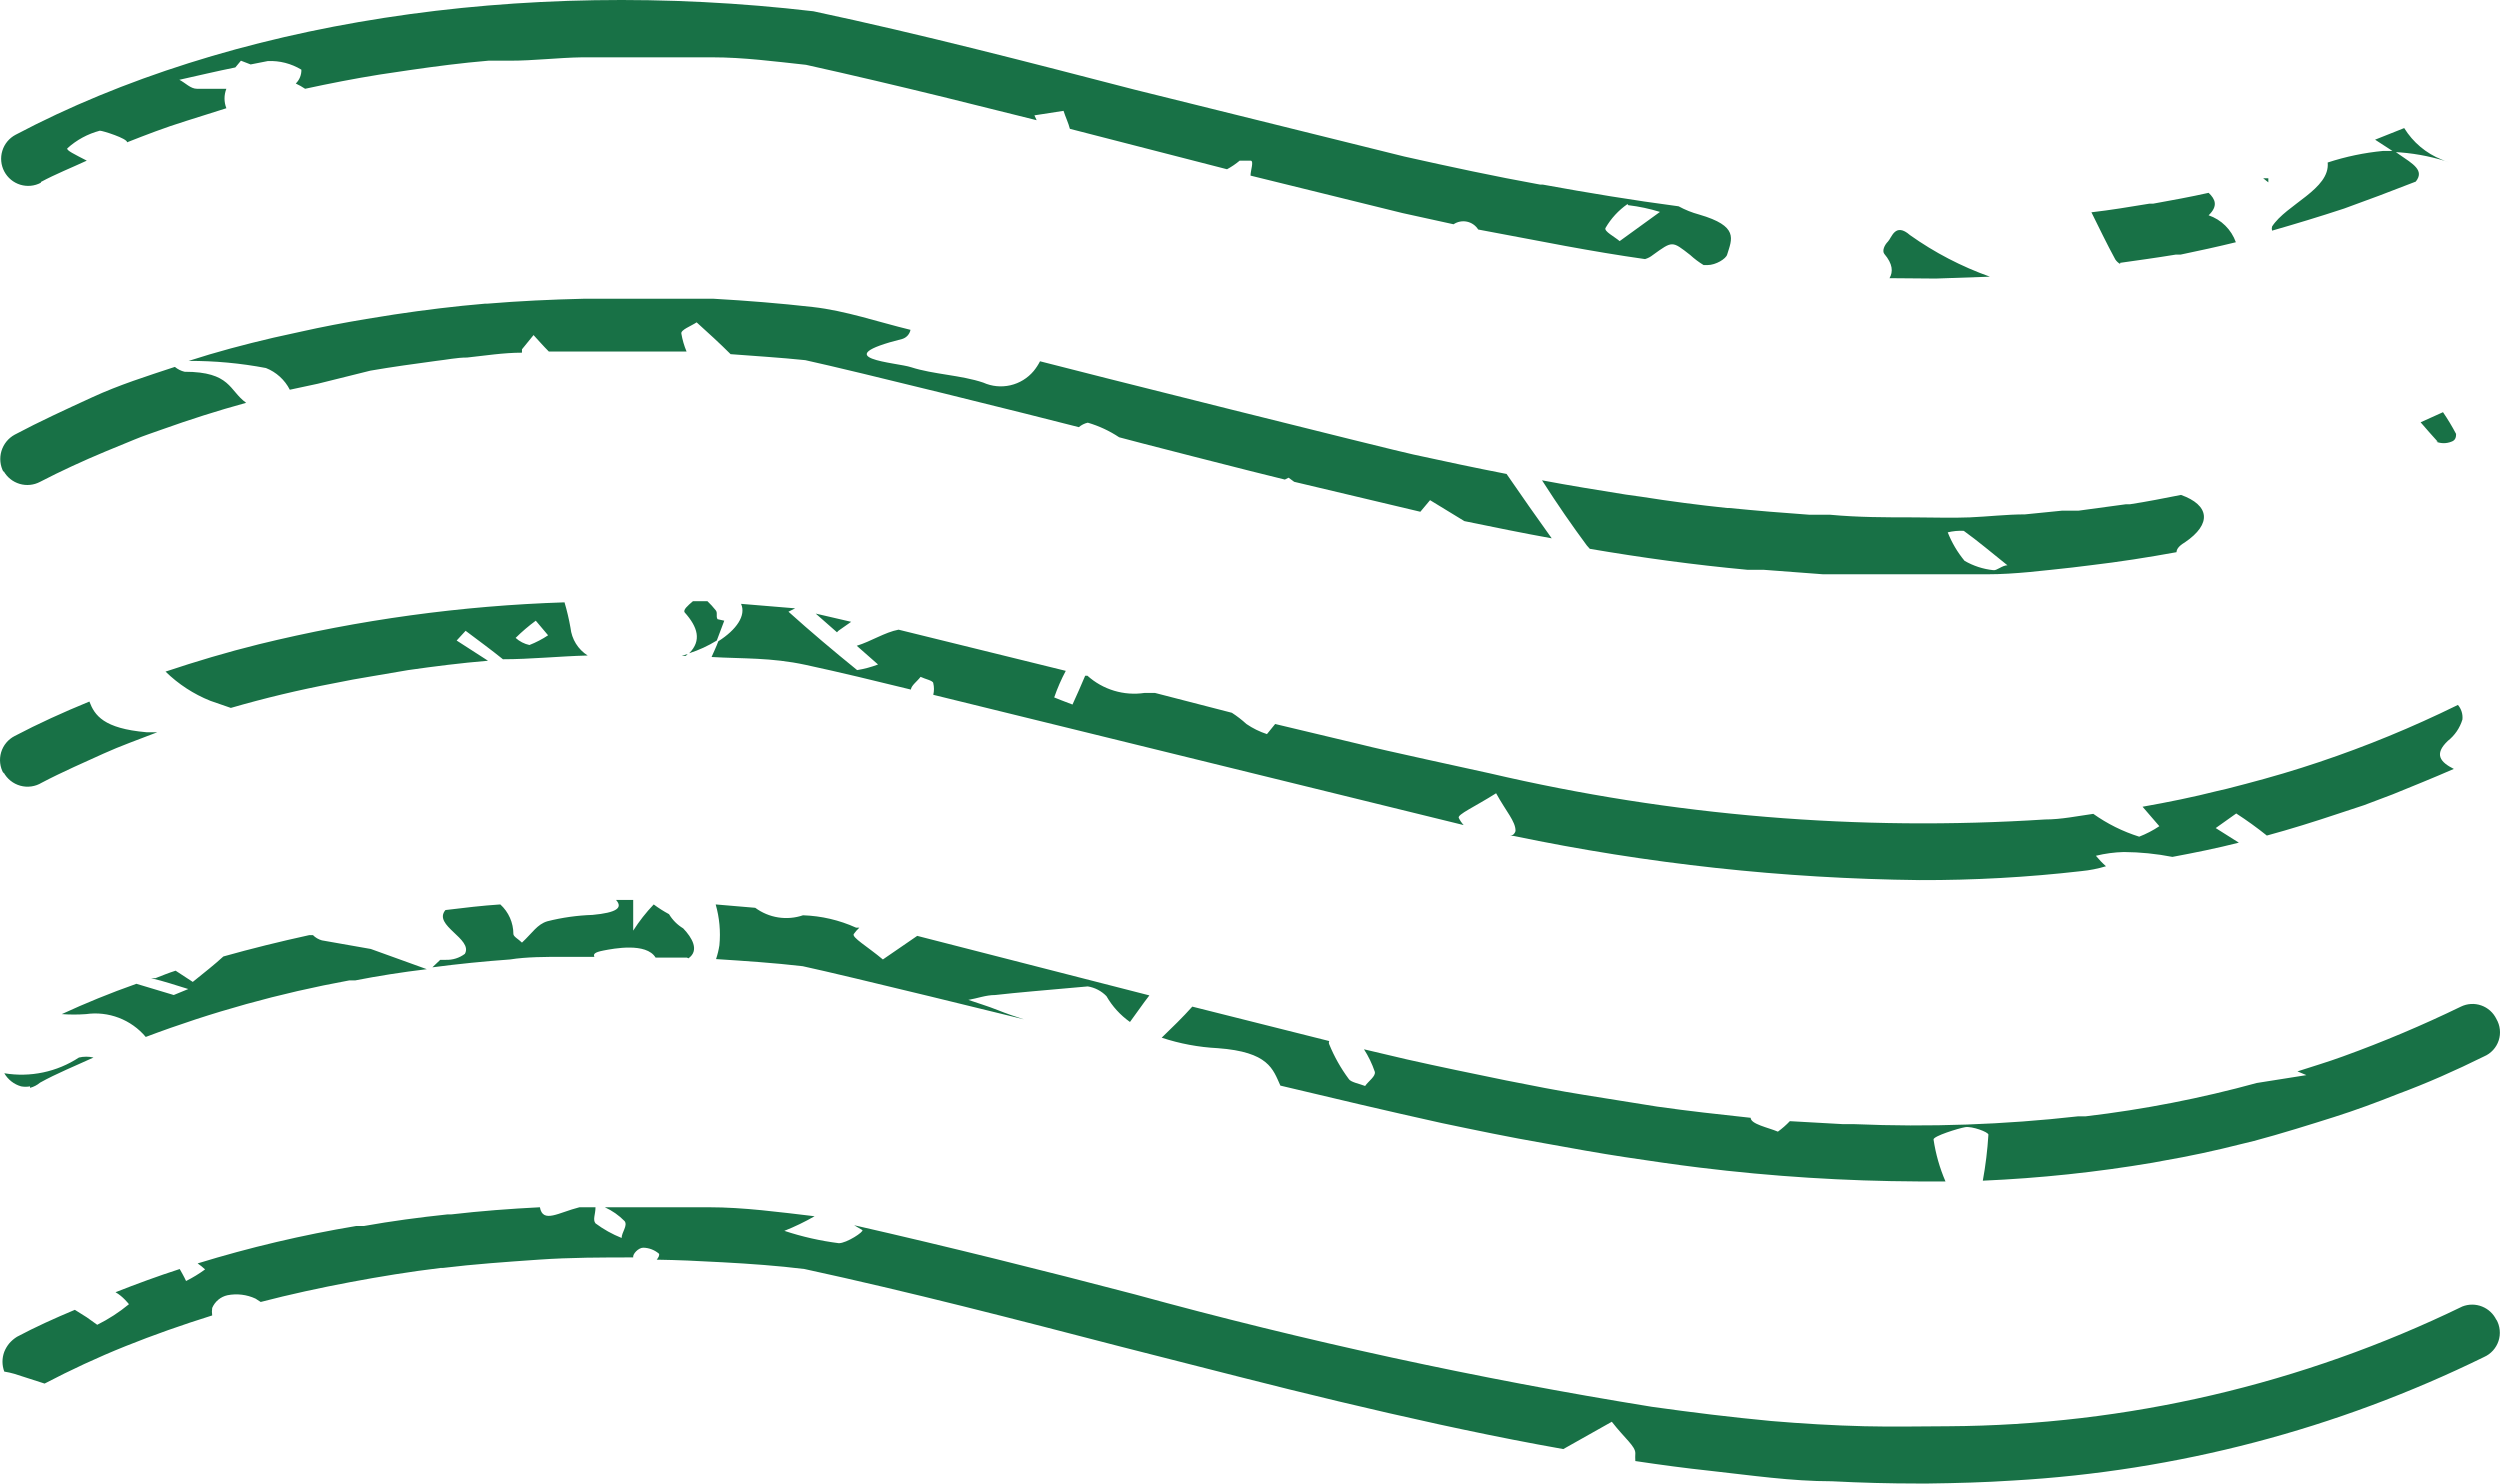 <?xml version="1.0" encoding="UTF-8"?> <svg xmlns="http://www.w3.org/2000/svg" width="273" height="162" viewBox="0 0 273 162" fill="none"> <path d="M40.492 73.87L44.568 73.175C47.421 72.766 50.356 72.398 53.29 72.153L49.867 69.946C49.867 69.946 50.315 69.455 50.845 68.883C52.312 69.987 53.657 70.968 54.92 71.99C57.937 71.99 61.034 71.663 64.172 71.581C63.653 71.251 63.214 70.808 62.889 70.284C62.565 69.76 62.362 69.169 62.298 68.556C62.134 67.618 61.916 66.689 61.645 65.776C50.391 66.138 39.204 67.672 28.265 70.355C24.801 71.213 21.377 72.235 18.076 73.339C19.482 74.713 21.144 75.796 22.967 76.527L25.209 77.304C28.877 76.241 32.626 75.341 36.498 74.606C37.925 74.32 39.188 74.074 40.492 73.87ZM58.507 67.779L59.852 69.374C59.213 69.8 58.53 70.156 57.814 70.436C57.253 70.314 56.733 70.046 56.306 69.66C56.993 68.98 57.729 68.351 58.507 67.779ZM272.605 111.272C272.811 111.623 272.94 112.014 272.984 112.42C273.027 112.825 272.984 113.235 272.856 113.622C272.729 114.009 272.521 114.364 272.245 114.664C271.97 114.963 271.634 115.201 271.26 115.36C268.121 116.913 264.983 118.303 261.886 119.447C259.522 120.388 257.199 121.246 254.875 121.982C252.552 122.718 249.047 123.821 246.113 124.598L244.768 124.925C241.874 125.661 239.021 126.274 236.168 126.764L235.067 126.969C228.932 128.006 222.739 128.661 216.523 128.931C216.827 127.269 217.031 125.59 217.134 123.903C217.134 123.617 215.341 122.963 214.607 123.085C213.874 123.208 211.102 124.066 211.143 124.434C211.377 126.011 211.815 127.55 212.447 129.013H209.472C201.488 128.978 193.513 128.473 185.588 127.5C182.898 127.173 180.167 126.764 177.437 126.356C174.706 125.947 171.568 125.374 168.633 124.843C164.843 124.189 161.134 123.412 157.425 122.636C151.515 121.328 145.646 119.938 139.818 118.548C139.003 116.75 138.554 114.869 132.971 114.46C130.891 114.354 128.835 113.97 126.857 113.316C127.998 112.212 129.18 111.068 130.199 109.923L145.157 113.684C145.128 113.741 145.113 113.804 145.113 113.868C145.113 113.932 145.128 113.995 145.157 114.052C145.704 115.389 146.416 116.652 147.276 117.812C147.48 118.18 148.458 118.344 149.07 118.589C149.436 118.058 150.252 117.526 150.129 117.036C149.836 116.173 149.439 115.35 148.947 114.583L153.635 115.687C157.262 116.504 160.849 117.24 164.435 117.976C167.329 118.548 170.182 119.12 173.035 119.57L180.942 120.837C184.365 121.328 187.789 121.696 191.172 122.064C191.172 122.758 193.088 123.126 194.147 123.576C194.615 123.235 195.052 122.851 195.451 122.431L201.28 122.758H202.502C210.664 123.103 218.839 122.816 226.957 121.9H227.772C234.076 121.158 240.316 119.942 246.439 118.262L251.859 117.404L250.881 116.995C252.511 116.463 254.183 115.973 255.854 115.36C260.238 113.775 264.537 111.96 268.733 109.923C269.075 109.756 269.447 109.658 269.827 109.636C270.207 109.613 270.588 109.666 270.948 109.792C271.308 109.917 271.639 110.112 271.923 110.366C272.208 110.62 272.439 110.928 272.605 111.272ZM173.279 59.563L173.606 59.931C179.352 60.912 185.058 61.689 190.805 62.22H192.558L199.079 62.711H201.28C204.01 62.711 206.741 62.711 209.431 62.711H217.012C220.069 62.711 223.166 62.302 226.264 61.975L228.261 61.73C231.399 61.362 234.538 60.871 237.676 60.299C237.676 60.013 237.88 59.645 238.573 59.236C241.589 57.192 241.262 55.148 238.165 54.045C236.29 54.413 234.456 54.781 232.581 55.067H232.133L226.998 55.762H225.204L221.128 56.17C219.131 56.17 217.053 56.416 215.096 56.497C213.14 56.579 211.021 56.497 208.983 56.497C205.926 56.497 202.91 56.497 199.853 56.211H197.611C194.677 56.007 191.742 55.762 188.849 55.475H188.604C185.507 55.148 182.368 54.74 179.271 54.249L177.518 54.004C174.461 53.513 171.405 53.023 168.389 52.451C170.141 55.189 171.649 57.356 173.279 59.563ZM214.444 57.969C216.034 59.114 217.42 60.299 219.213 61.73C218.642 61.73 218.031 62.343 217.664 62.261C216.558 62.147 215.488 61.798 214.526 61.239C213.756 60.307 213.137 59.258 212.692 58.132C213.265 57.993 213.855 57.938 214.444 57.969ZM46.606 105.835C43.889 106.162 41.28 106.571 38.781 107.062H38.129C30.555 108.449 23.121 110.514 15.916 113.234C15.128 112.299 14.116 111.58 12.976 111.144C11.835 110.708 10.603 110.569 9.395 110.741C8.513 110.805 7.627 110.805 6.745 110.741C9.313 109.555 12.003 108.452 14.897 107.43L18.973 108.656L20.562 108.002C19.217 107.593 17.913 107.144 16.486 106.817H16.976C17.709 106.53 18.402 106.244 19.176 105.999L21.051 107.225C22.315 106.203 23.415 105.345 24.393 104.446C27.45 103.587 30.588 102.811 33.767 102.116H34.175C34.446 102.389 34.783 102.586 35.153 102.688L40.492 103.628L46.606 105.835ZM272.605 144.096C272.805 144.449 272.928 144.839 272.968 145.243C273.008 145.647 272.964 146.054 272.837 146.439C272.71 146.824 272.504 147.179 272.233 147.479C271.961 147.78 271.63 148.02 271.26 148.184C255.18 156.068 237.694 160.654 219.824 161.673C216.767 161.877 213.629 161.959 210.532 162H209.472C206.347 162 203.209 161.918 200.057 161.755C195.614 161.755 191.172 161.101 186.729 160.61C184.039 160.324 181.309 159.956 178.578 159.547C178.56 159.262 178.56 158.975 178.578 158.689C178.578 157.912 177.437 157.095 176.01 155.255L170.712 158.239C167.003 157.585 163.294 156.849 159.626 156.073L157.14 155.541C149.844 153.947 142.548 152.19 135.334 150.35L122.333 147.039C111.002 144.096 99.346 141.071 87.852 138.578C84.877 138.21 81.902 138.005 78.927 137.842C75.951 137.678 74.117 137.597 71.713 137.556C71.916 137.31 72.038 137.065 71.957 136.902C71.478 136.493 70.874 136.262 70.245 136.248C69.715 136.248 69.063 136.943 69.145 137.31H69.349C65.803 137.31 62.297 137.31 58.792 137.556C55.287 137.801 51.741 138.046 48.399 138.455H48.155C44.772 138.864 41.511 139.395 38.251 140.008C34.99 140.621 31.607 141.357 28.469 142.175L27.898 141.807C26.943 141.366 25.874 141.237 24.842 141.439C24.473 141.52 24.128 141.688 23.838 141.93C23.547 142.172 23.318 142.48 23.171 142.829C23.132 143.1 23.132 143.375 23.171 143.646C19.91 144.668 16.772 145.772 13.715 146.998C10.658 148.225 7.683 149.614 4.871 151.086L1.569 150.023C1.208 149.918 0.841 149.836 0.469 149.778C0.206 149.08 0.206 148.309 0.469 147.611C0.599 147.287 0.778 146.983 0.999 146.712C1.245 146.425 1.534 146.176 1.855 145.976C3.852 144.914 5.93 143.973 8.172 143.033L9.476 143.851L10.617 144.668C11.853 144.053 13.016 143.299 14.082 142.42C14.082 142.42 13.43 141.562 12.614 141.112C14.897 140.213 17.22 139.354 19.625 138.578C19.829 138.946 20.073 139.354 20.318 139.886C21.045 139.523 21.74 139.099 22.396 138.619C22.143 138.379 21.87 138.16 21.581 137.965C27.259 136.22 33.045 134.854 38.903 133.877H39.759C42.734 133.345 45.791 132.937 48.888 132.61H49.296C52.475 132.242 55.695 131.997 58.956 131.833C59.282 133.632 60.993 132.405 63.276 131.833H63.52H65.028C65.028 132.61 64.702 133.182 65.028 133.591C65.906 134.245 66.865 134.781 67.881 135.185C67.881 134.572 68.574 133.836 68.207 133.345C67.586 132.713 66.854 132.2 66.047 131.833C69.838 131.833 73.628 131.833 77.418 131.833C81.209 131.833 85.121 132.364 88.953 132.814C87.892 133.424 86.788 133.957 85.651 134.408C87.587 135.049 89.58 135.501 91.602 135.757C92.458 135.757 94.373 134.49 94.17 134.326L93.273 133.795C103.666 136.166 113.978 138.741 123.963 141.357C142.534 146.454 161.363 150.548 180.371 153.62C184.732 154.233 189.052 154.765 193.413 155.174C196.796 155.46 200.22 155.664 203.603 155.746C206.986 155.828 209.716 155.746 212.773 155.746C232.219 155.636 251.395 151.167 268.896 142.665C269.585 142.397 270.35 142.399 271.038 142.672C271.726 142.945 272.285 143.468 272.605 144.137V144.096ZM34.705 41.904L31.648 42.559C31.096 41.476 30.168 40.632 29.04 40.188C26.259 39.66 23.433 39.399 20.603 39.411C23.619 38.43 26.716 37.612 29.855 36.877L32.83 36.223C35.194 35.691 37.558 35.242 40.003 34.833L43.06 34.342C46.321 33.852 49.622 33.443 53.005 33.157H53.249C56.673 32.871 60.178 32.707 63.683 32.625H66.862C69.471 32.625 72.12 32.625 74.769 32.625C75.829 32.625 76.889 32.625 77.948 32.625C81.535 32.83 85.122 33.116 88.749 33.525C92.376 33.934 95.882 35.16 99.427 36.018C99.383 36.242 99.28 36.451 99.13 36.623C98.98 36.795 98.787 36.925 98.572 36.999C89.972 39.166 97.96 39.574 99.509 40.106C101.914 40.883 104.97 40.964 107.375 41.782C108.305 42.199 109.345 42.301 110.338 42.072C111.33 41.844 112.222 41.297 112.877 40.515C113.146 40.186 113.378 39.83 113.57 39.452C116.953 40.351 152.167 49.181 154.327 49.63C157.71 50.366 161.134 51.102 164.517 51.756C166.147 54.127 167.777 56.456 169.448 58.786C166.269 58.214 163.09 57.56 159.911 56.906L156.161 54.617L155.102 55.884L141.326 52.614L140.714 52.164L140.307 52.369C138.024 51.837 122.251 47.791 122.211 47.75C121.156 47.049 120.002 46.511 118.787 46.156C118.426 46.237 118.09 46.406 117.809 46.646C113.244 45.461 93.355 40.515 87.934 39.329C85.162 39.043 82.432 38.88 79.782 38.675C78.6 37.49 77.337 36.345 76.073 35.201C75.462 35.609 74.321 36.018 74.403 36.427C74.517 37.101 74.708 37.759 74.973 38.389C69.919 38.389 64.906 38.389 59.934 38.389C59.322 37.776 58.792 37.163 58.263 36.59L56.999 38.144C56.999 38.144 56.999 38.389 56.999 38.512C55.002 38.512 52.923 38.839 51.008 39.043C49.867 39.043 48.766 39.288 47.625 39.411C45.22 39.738 42.816 40.065 40.452 40.474L34.705 41.904ZM3.281 118.63C2.958 118.691 2.626 118.691 2.303 118.63C1.53 118.41 0.872 117.897 0.469 117.199C3.305 117.673 6.214 117.06 8.62 115.482C9.143 115.36 9.687 115.36 10.21 115.482C8.254 116.382 6.134 117.24 4.381 118.221C4.061 118.49 3.685 118.686 3.281 118.793V118.63ZM79.09 67.779L78.274 69.946C77.329 70.529 76.316 70.996 75.258 71.336C76.644 69.946 76.196 68.474 74.769 66.88C74.566 66.594 75.095 66.144 75.666 65.654H77.255C77.576 65.96 77.876 66.288 78.152 66.635C78.397 66.921 78.152 67.289 78.356 67.616L79.09 67.779ZM75.014 104.568H71.59C70.571 102.892 66.985 103.587 65.925 103.792C64.865 103.996 64.784 104.2 64.906 104.487C63.806 104.487 62.705 104.487 61.564 104.487C59.608 104.487 57.488 104.487 55.695 104.773C52.842 104.977 50.03 105.263 47.217 105.631L48.073 104.814H48.685C49.432 104.841 50.166 104.61 50.763 104.16C51.701 102.524 47.217 101.053 48.644 99.377C50.641 99.132 52.72 98.886 54.635 98.764C55.084 99.173 55.442 99.672 55.688 100.228C55.934 100.784 56.061 101.385 56.062 101.993C56.062 102.279 56.632 102.565 56.999 102.933C58.14 101.87 58.67 100.93 59.771 100.603C61.385 100.195 63.038 99.962 64.702 99.908C67.352 99.663 68.044 99.132 67.27 98.273H69.145C69.145 99.418 69.145 100.522 69.145 101.625C69.798 100.601 70.548 99.642 71.386 98.764C71.916 99.16 72.475 99.515 73.057 99.827C73.439 100.464 73.971 100.997 74.606 101.38C75.584 102.402 76.4 103.792 75.177 104.65L75.014 104.568ZM74.443 71.622L75.095 71.417L74.891 71.622H74.443ZM125.512 108.697C124.778 109.637 124.126 110.618 123.393 111.599C122.342 110.858 121.465 109.895 120.825 108.779C120.277 108.215 119.562 107.842 118.787 107.716C113.774 108.165 111.206 108.37 108.679 108.656C107.66 108.656 106.723 109.024 105.745 109.187C106.804 109.555 107.905 109.882 108.924 110.291C109.943 110.7 110.799 110.986 111.818 111.313C111.818 111.313 92.58 106.571 87.649 105.508C84.469 105.141 81.331 104.936 78.193 104.732C78.358 104.239 78.481 103.733 78.56 103.219C78.704 101.722 78.566 100.21 78.152 98.764L82.472 99.132C83.212 99.679 84.073 100.04 84.981 100.182C85.889 100.324 86.818 100.245 87.689 99.949C89.688 100.015 91.654 100.473 93.477 101.298H93.844C93.617 101.509 93.412 101.742 93.232 101.993C92.988 102.361 94.7 103.342 96.411 104.773L100.161 102.197L125.512 108.697ZM267.958 83.966C265.717 84.948 263.475 85.847 261.274 86.746L258.136 87.931L255.283 88.872C252.715 89.73 250.107 90.548 247.539 91.243C246.466 90.383 245.351 89.578 244.197 88.831L241.955 90.425L244.482 92.019C242.078 92.632 239.632 93.123 237.227 93.573C235.482 93.231 233.708 93.053 231.929 93.041C230.898 93.067 229.874 93.204 228.872 93.45C229.207 93.861 229.575 94.244 229.973 94.594C229.096 94.861 228.195 95.039 227.283 95.126C221.424 95.799 215.532 96.126 209.635 96.107C194.733 95.944 179.882 94.328 165.291 91.283H164.883C165.25 91.283 165.495 90.875 165.495 90.711C165.495 89.689 164.476 88.626 163.375 86.624C161.052 88.095 159.096 88.953 159.3 89.321C159.438 89.605 159.617 89.866 159.83 90.098L101.914 75.873C102.014 75.457 102.014 75.022 101.914 74.606C101.914 74.32 101.017 74.156 100.528 73.911C100.161 74.401 99.509 74.851 99.468 75.301C95.637 74.361 91.765 73.42 87.975 72.603C84.184 71.785 81.127 71.949 77.704 71.744C77.948 71.172 78.234 70.6 78.437 70.028C80.434 68.76 81.494 67.207 80.924 65.94L86.833 66.43L86.1 66.798C88.504 68.965 91.031 71.09 93.599 73.175C94.379 73.049 95.144 72.844 95.882 72.562L93.558 70.518C95.148 70.028 96.615 69.046 98.123 68.76L116.382 73.257C115.886 74.189 115.463 75.16 115.119 76.159C115.119 76.159 116.423 76.69 117.116 76.936C117.605 75.873 118.053 74.851 118.502 73.788H118.746C119.584 74.542 120.577 75.101 121.655 75.426C122.733 75.751 123.869 75.834 124.982 75.668H126.123L134.519 77.835C135.083 78.198 135.615 78.608 136.109 79.061C136.8 79.534 137.555 79.905 138.351 80.165L139.247 79.061L148.499 81.269C151.026 81.923 160.726 84.007 162.723 84.457C182.571 89.097 202.991 90.791 223.329 89.485C225.082 89.485 226.834 89.117 228.587 88.872C230.118 89.96 231.81 90.802 233.6 91.365C234.373 91.065 235.111 90.681 235.801 90.221L233.967 88.095C236.738 87.605 239.551 87.032 242.118 86.378L243.178 86.133C245.909 85.438 248.64 84.702 251.33 83.844C256.496 82.207 261.547 80.227 266.45 77.917L268.407 76.977C268.591 77.195 268.73 77.45 268.814 77.724C268.898 77.998 268.926 78.286 268.896 78.571C268.617 79.492 268.062 80.306 267.306 80.901C265.758 82.372 266.491 83.231 267.958 83.966ZM260.418 16.479H261.437L261.967 16.847C263.516 17.91 264.779 18.605 263.801 19.831C261.084 20.894 258.476 21.875 255.976 22.774C253.245 23.673 250.677 24.45 248.11 25.186C248.068 25.039 248.068 24.883 248.11 24.736C249.658 22.325 254.468 20.649 254.183 17.746C256.154 17.1 258.191 16.675 260.255 16.479H260.418ZM266.206 48.24C265.595 47.545 264.942 46.85 264.331 46.115L266.776 45.011C267.296 45.774 267.772 46.565 268.203 47.382C268.203 47.627 268.203 48.077 267.673 48.24C267.149 48.446 266.567 48.446 266.043 48.24H266.206ZM259.359 15.253L262.538 13.986C263.496 15.537 264.924 16.741 266.614 17.419L267.51 17.787L267.021 17.583C265.209 17.02 263.332 16.691 261.437 16.602L259.359 15.253ZM91.398 69.046L89.075 67.003L92.947 67.902L91.724 68.76C91.599 68.835 91.488 68.932 91.398 69.046ZM0.387 84.457C0.19 84.111 0.064 83.727 0.019 83.331C-0.026 82.934 0.009 82.532 0.124 82.15C0.238 81.767 0.429 81.412 0.684 81.106C0.94 80.8 1.255 80.549 1.61 80.369C4.178 79.02 6.868 77.794 9.761 76.609C10.332 78.121 11.31 79.552 15.997 79.961H17.179C15.182 80.737 13.104 81.473 11.31 82.291C9.517 83.108 6.705 84.334 4.545 85.479C4.199 85.688 3.815 85.824 3.416 85.879C3.017 85.934 2.61 85.908 2.221 85.801C1.832 85.694 1.469 85.508 1.154 85.256C0.839 85.004 0.578 84.691 0.387 84.334V84.457ZM4.463 19.872C6.053 19.014 7.805 18.319 9.476 17.542C8.131 16.847 7.194 16.397 7.357 16.193C8.369 15.277 9.584 14.619 10.903 14.272C11.229 14.272 13.919 15.13 13.878 15.539C15.957 14.722 17.954 13.945 20.318 13.209L24.719 11.819C24.451 11.136 24.451 10.377 24.719 9.694H21.5C20.807 9.694 20.236 9.04 19.584 8.713C21.622 8.263 23.66 7.772 25.698 7.364L26.309 6.628L27.369 7.037L29.243 6.669C30.532 6.611 31.808 6.939 32.911 7.609C32.919 7.89 32.868 8.169 32.763 8.429C32.658 8.689 32.5 8.925 32.3 9.121C32.654 9.286 32.995 9.477 33.319 9.694C35.968 9.121 38.658 8.59 41.471 8.14L44.772 7.65C47.584 7.241 50.437 6.873 53.331 6.628H55.695C58.303 6.628 60.912 6.301 63.561 6.26H65.925C69.104 6.26 72.324 6.26 75.544 6.26H77.785C81.168 6.26 84.592 6.71 88.015 7.078C92.988 8.181 98.001 9.367 103.014 10.593L113.203 13.127L112.959 12.596L116.138 12.105C116.342 12.759 116.668 13.413 116.831 14.067L133.99 18.482C134.482 18.217 134.947 17.902 135.375 17.542C135.375 17.542 136.15 17.542 136.557 17.542C136.965 17.542 136.557 18.605 136.557 19.177C137.984 19.545 151.23 22.774 153.145 23.265L158.729 24.491C158.942 24.348 159.181 24.248 159.433 24.2C159.685 24.151 159.944 24.153 160.195 24.206C160.446 24.26 160.683 24.363 160.894 24.51C161.104 24.657 161.283 24.846 161.419 25.063L170.956 26.862C173.85 27.393 176.744 27.884 179.638 28.293C179.95 28.201 180.241 28.048 180.494 27.843C182.654 26.29 182.572 26.29 184.569 27.843C185.02 28.259 185.512 28.628 186.036 28.947H186.444C187.381 28.947 188.482 28.252 188.604 27.802C189.134 26.085 189.908 24.695 185.547 23.428C184.767 23.218 184.015 22.916 183.306 22.529C178.333 21.875 173.402 21.057 168.47 20.158H168.185C163.212 19.259 158.281 18.196 153.349 17.092L123.841 9.775C112.47 6.832 100.732 3.767 88.83 1.232C56.714 -2.528 24.964 2.418 1.692 14.722C1 15.09 0.482 15.719 0.253 16.47C0.024 17.222 0.101 18.034 0.469 18.727C0.836 19.421 1.464 19.94 2.213 20.17C2.962 20.4 3.771 20.322 4.463 19.954V19.872ZM177.804 22.406C178.978 22.545 180.138 22.791 181.268 23.142L176.866 26.33C176.295 25.84 175.154 25.268 175.317 24.9C175.918 23.861 176.739 22.968 177.722 22.284L177.804 22.406ZM206.334 30.377C206.741 29.682 206.7 28.824 205.763 27.72C205.518 27.393 205.763 26.78 206.171 26.371C206.578 25.962 206.945 24.246 208.575 25.676C211.261 27.584 214.196 29.111 217.297 30.214L211.387 30.418L206.334 30.377ZM231.521 28.824C231.309 28.704 231.127 28.536 230.992 28.333C230.054 26.616 229.239 24.9 228.383 23.183C230.503 22.938 232.459 22.611 234.701 22.243H235.108C237.146 21.875 239.184 21.507 241.181 21.057C241.915 21.752 242.241 22.488 241.181 23.51C241.866 23.744 242.489 24.131 243.004 24.64C243.519 25.15 243.913 25.77 244.156 26.453C242.159 26.944 240.08 27.393 238.124 27.802H237.594C235.353 28.17 233.519 28.415 231.521 28.701V28.824ZM247.132 19.463H247.702V19.913L247.132 19.463ZM0.387 51.551C0.011 50.846 -0.072 50.02 0.157 49.254C0.387 48.488 0.909 47.844 1.61 47.464C4.3 46.033 7.153 44.725 10.088 43.376C13.022 42.027 15.997 41.087 19.095 40.065C19.403 40.321 19.765 40.503 20.155 40.596C25.209 40.596 25.005 42.64 26.88 43.989C23.741 44.847 20.684 45.829 17.709 46.891C16.69 47.259 15.671 47.586 14.693 47.995L11.514 49.303C9.069 50.325 6.664 51.429 4.381 52.614C3.693 52.98 2.89 53.061 2.143 52.839C1.396 52.618 0.766 52.111 0.387 51.429V51.551Z" fill="#187146"></path> </svg> 